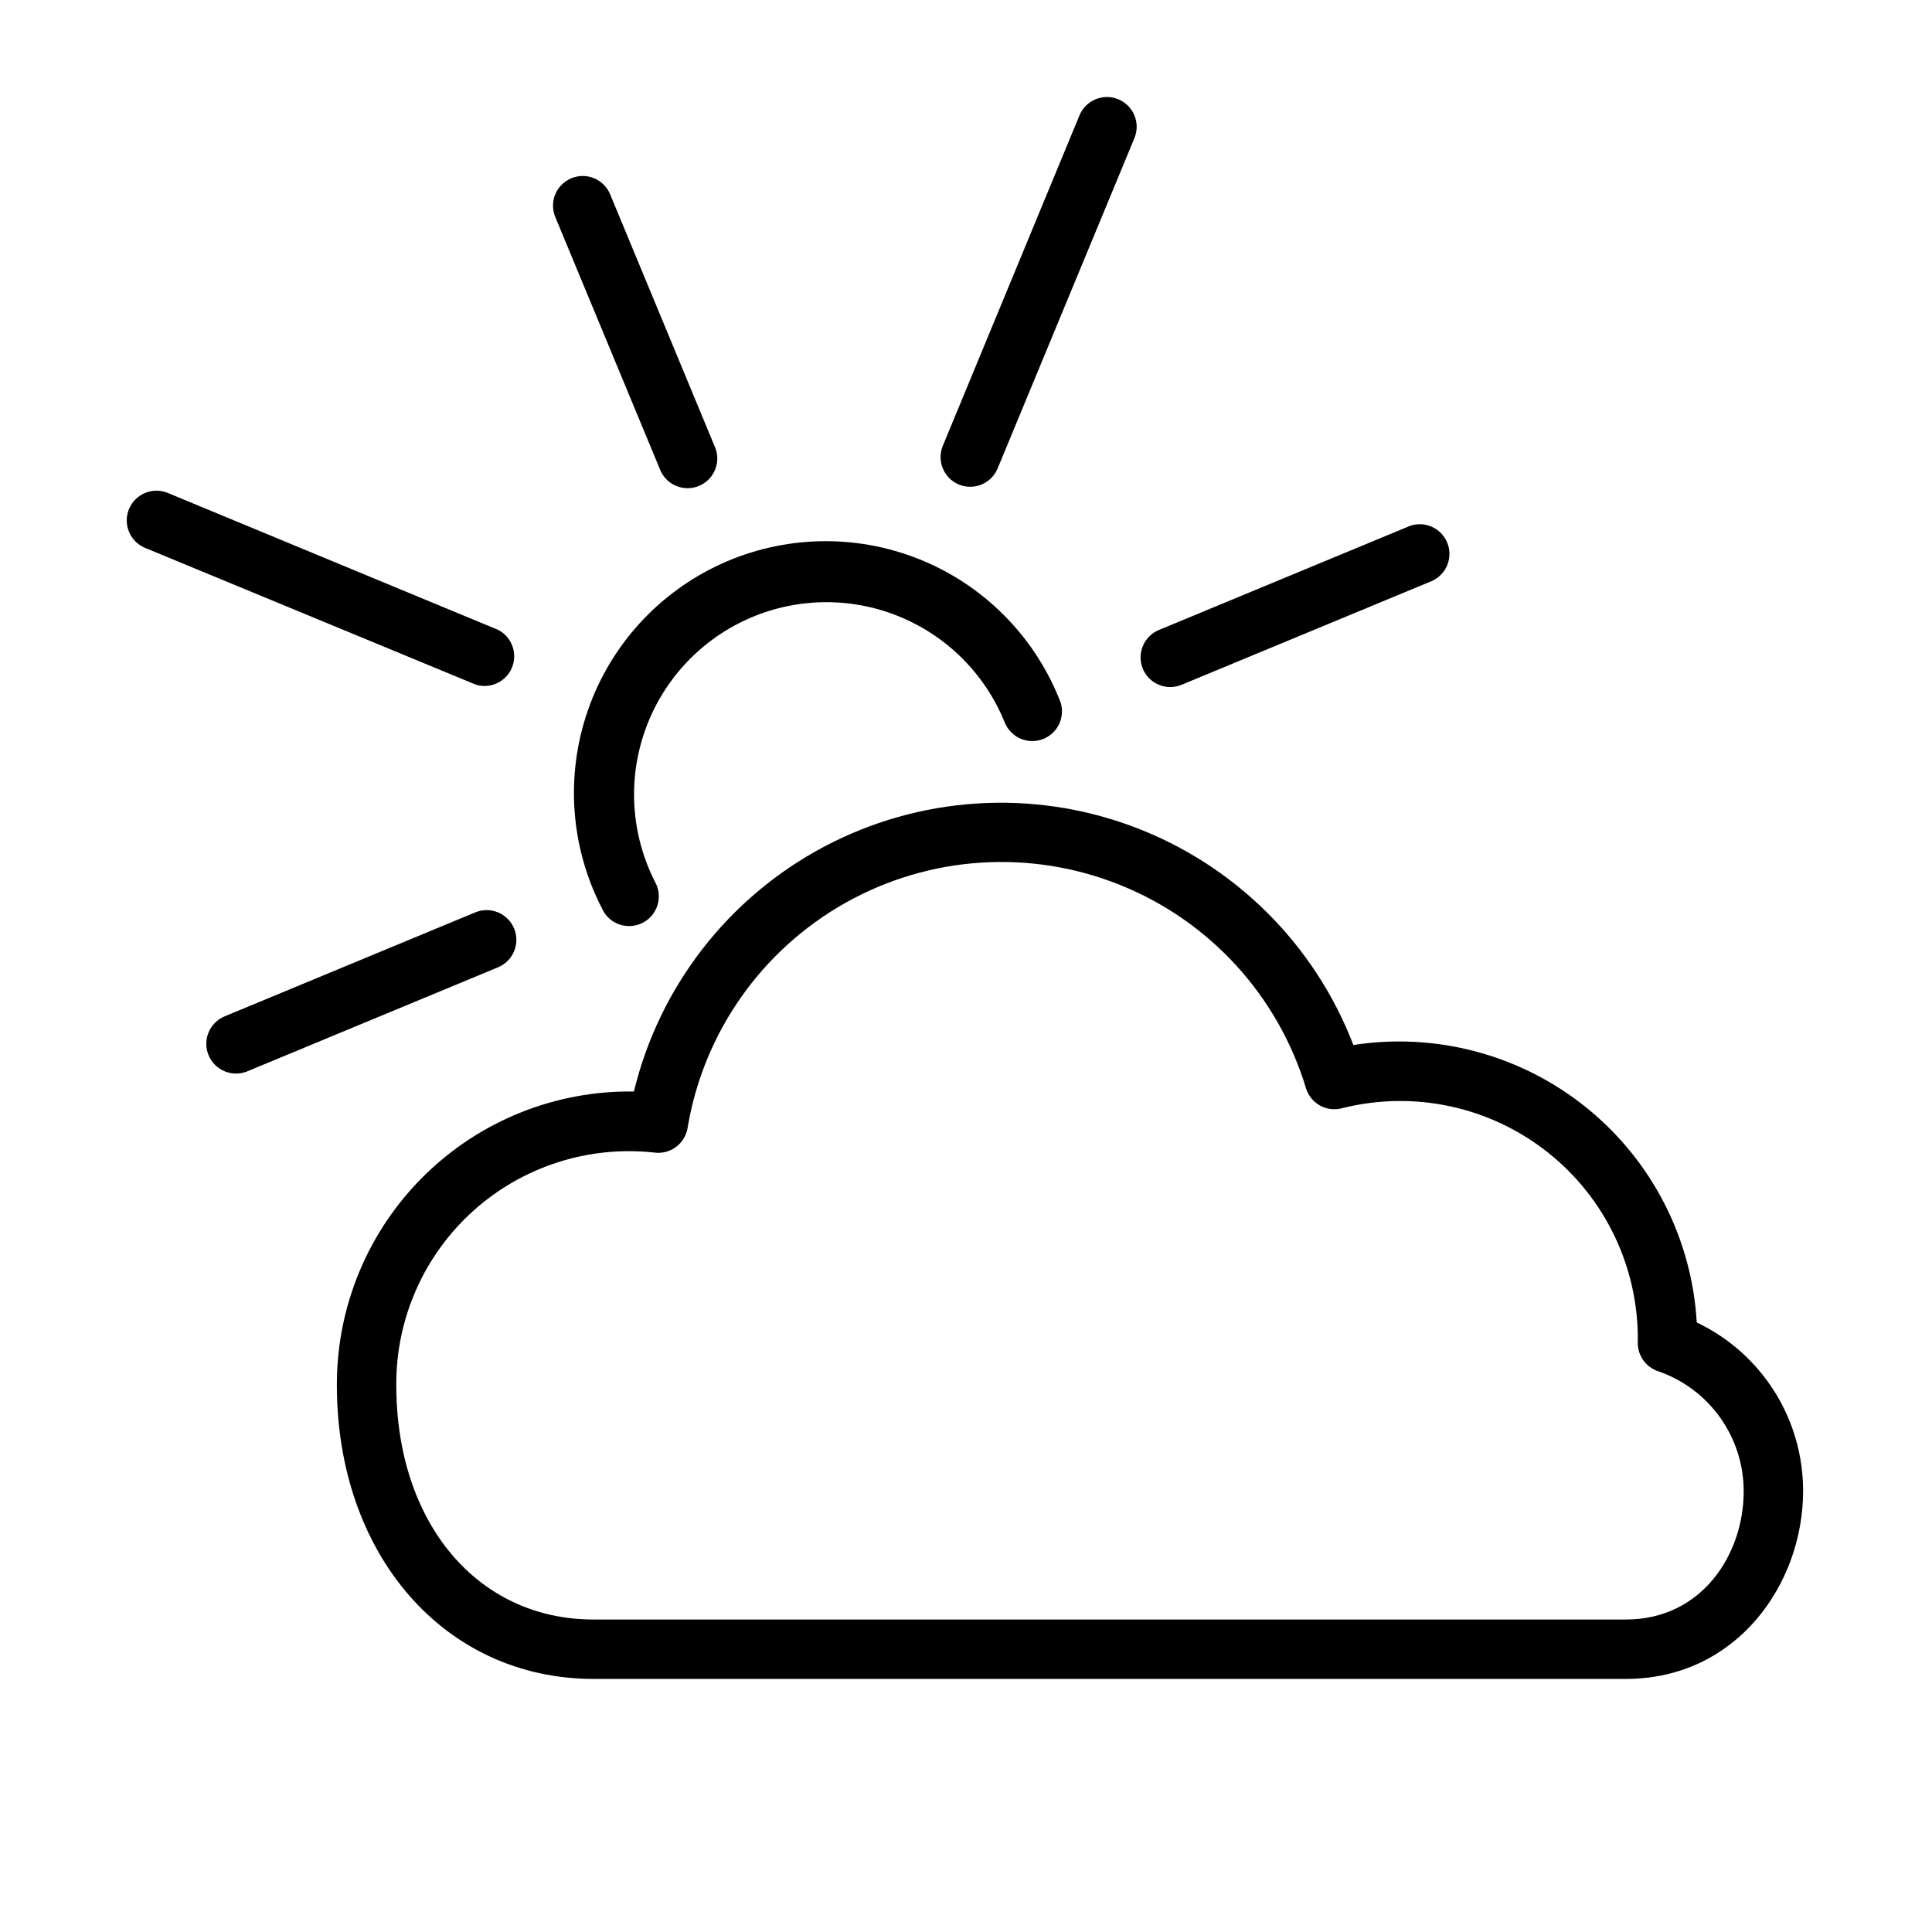 <?xml version="1.0" encoding="UTF-8"?>
<!-- Uploaded to: ICON Repo, www.iconrepo.com, Generator: ICON Repo Mixer Tools -->
<svg fill="#000000" width="800px" height="800px" version="1.1" viewBox="144 144 512 512" xmlns="http://www.w3.org/2000/svg">
 <g>
  <path d="m303.45 384.57c-8.312-16.211-9.633-35.109-3.66-52.316 5.973-17.207 18.723-31.227 35.289-38.797 16.566-7.574 35.508-8.043 52.43-1.305 16.918 6.742 30.348 20.109 37.168 36.996 0.91 1.922 1.004 4.129 0.262 6.121-0.742 1.992-2.262 3.598-4.207 4.453-1.945 0.859-4.152 0.891-6.125 0.094-1.969-0.801-3.531-2.359-4.332-4.328-5.207-12.902-15.461-23.117-28.383-28.273s-27.387-4.805-40.047 0.969c-12.656 5.777-22.402 16.473-26.977 29.613-4.578 13.137-3.582 27.574 2.75 39.965 1.043 1.895 1.258 4.133 0.598 6.191s-2.137 3.754-4.086 4.691c-1.949 0.938-4.199 1.031-6.219 0.262-2.019-0.773-3.633-2.34-4.461-4.336z"/>
  <path d="m318.8 268.14-27.551-66.402v0.004c-0.871-1.938-0.926-4.148-0.145-6.125 0.781-1.977 2.328-3.555 4.289-4.371 1.965-0.82 4.172-0.812 6.129 0.023 1.953 0.836 3.488 2.426 4.25 4.41l27.551 66.441h0.004c0.926 1.949 1.016 4.191 0.242 6.207-0.773 2.016-2.34 3.625-4.336 4.453-1.992 0.824-4.238 0.797-6.211-0.078-1.973-0.879-3.5-2.527-4.223-4.562z"/>
  <path d="m446.88 321.28c-0.816-1.938-0.824-4.125-0.016-6.07 0.805-1.945 2.356-3.488 4.309-4.281l66.441-27.551h-0.004c3.949-1.402 8.301 0.531 9.906 4.402s-0.102 8.316-3.883 10.121l-66.441 27.551c-4 1.691-8.613-0.172-10.312-4.172z"/>
  <path d="m199.26 423.61c-0.793-1.93-0.785-4.098 0.02-6.023 0.801-1.926 2.34-3.453 4.269-4.25l66.402-27.551c4.019-1.664 8.629 0.25 10.293 4.269 1.664 4.023-0.25 8.633-4.269 10.293l-66.402 27.551v0.004c-1.938 0.805-4.113 0.805-6.047 0-1.938-0.805-3.473-2.352-4.266-4.293z"/>
  <path d="m398.07 272.39c-3.941-1.668-5.832-6.18-4.25-10.156l36.25-87.656c1.664-4.019 6.269-5.934 10.293-4.269 4.019 1.664 5.934 6.269 4.269 10.293l-36.25 87.535c-0.801 1.934-2.34 3.473-4.273 4.269-1.938 0.797-4.109 0.789-6.039-0.016z"/>
  <path d="m270.11 325.45-87.652-36.25c-4.023-1.664-5.934-6.269-4.273-10.293 1.664-4.019 6.273-5.934 10.293-4.269l87.539 36.289c3.613 1.871 5.203 6.188 3.672 9.957-1.531 3.769-5.684 5.75-9.578 4.566z"/>
  <path d="m574.88 588.93h-273.59c-39.359 0-68.016-32.746-68.016-77.895v0.004c-0.055-20.809 8.25-40.77 23.055-55.395 14.801-14.625 34.859-22.688 55.664-22.383 6.734-27.84 25.078-51.457 50.383-64.871 25.305-13.418 55.145-15.348 81.969-5.297 26.82 10.047 48.047 31.109 58.309 57.848 22.016-3.422 44.453 2.609 61.781 16.613 17.332 14 27.941 34.668 29.219 56.91 8.453 4.016 15.594 10.352 20.582 18.27 4.988 7.914 7.625 17.086 7.602 26.445 0 24.52-17.555 49.75-46.957 49.75zm-325.86-77.891c0 36.566 21.492 62.148 52.27 62.148h273.59c20.27 0 31.211-17.438 31.211-33.891h0.004c0.023-7.027-2.152-13.883-6.227-19.609-4.074-5.727-9.84-10.031-16.484-12.312-3.207-1.082-5.363-4.094-5.356-7.477 0.359-19.629-8.457-38.301-23.84-50.496-15.387-12.195-35.574-16.52-54.605-11.691-4.07 1.047-8.25-1.293-9.484-5.316-7.387-24.484-25.492-44.297-49.215-53.852-23.727-9.559-50.504-7.828-72.805 4.703-22.297 12.527-37.703 34.504-41.875 59.738-0.727 4.191-4.644 7.047-8.855 6.453-17.465-1.906-34.914 3.731-47.965 15.492-13.051 11.766-20.457 28.539-20.367 46.109z"/>
 </g>
</svg>